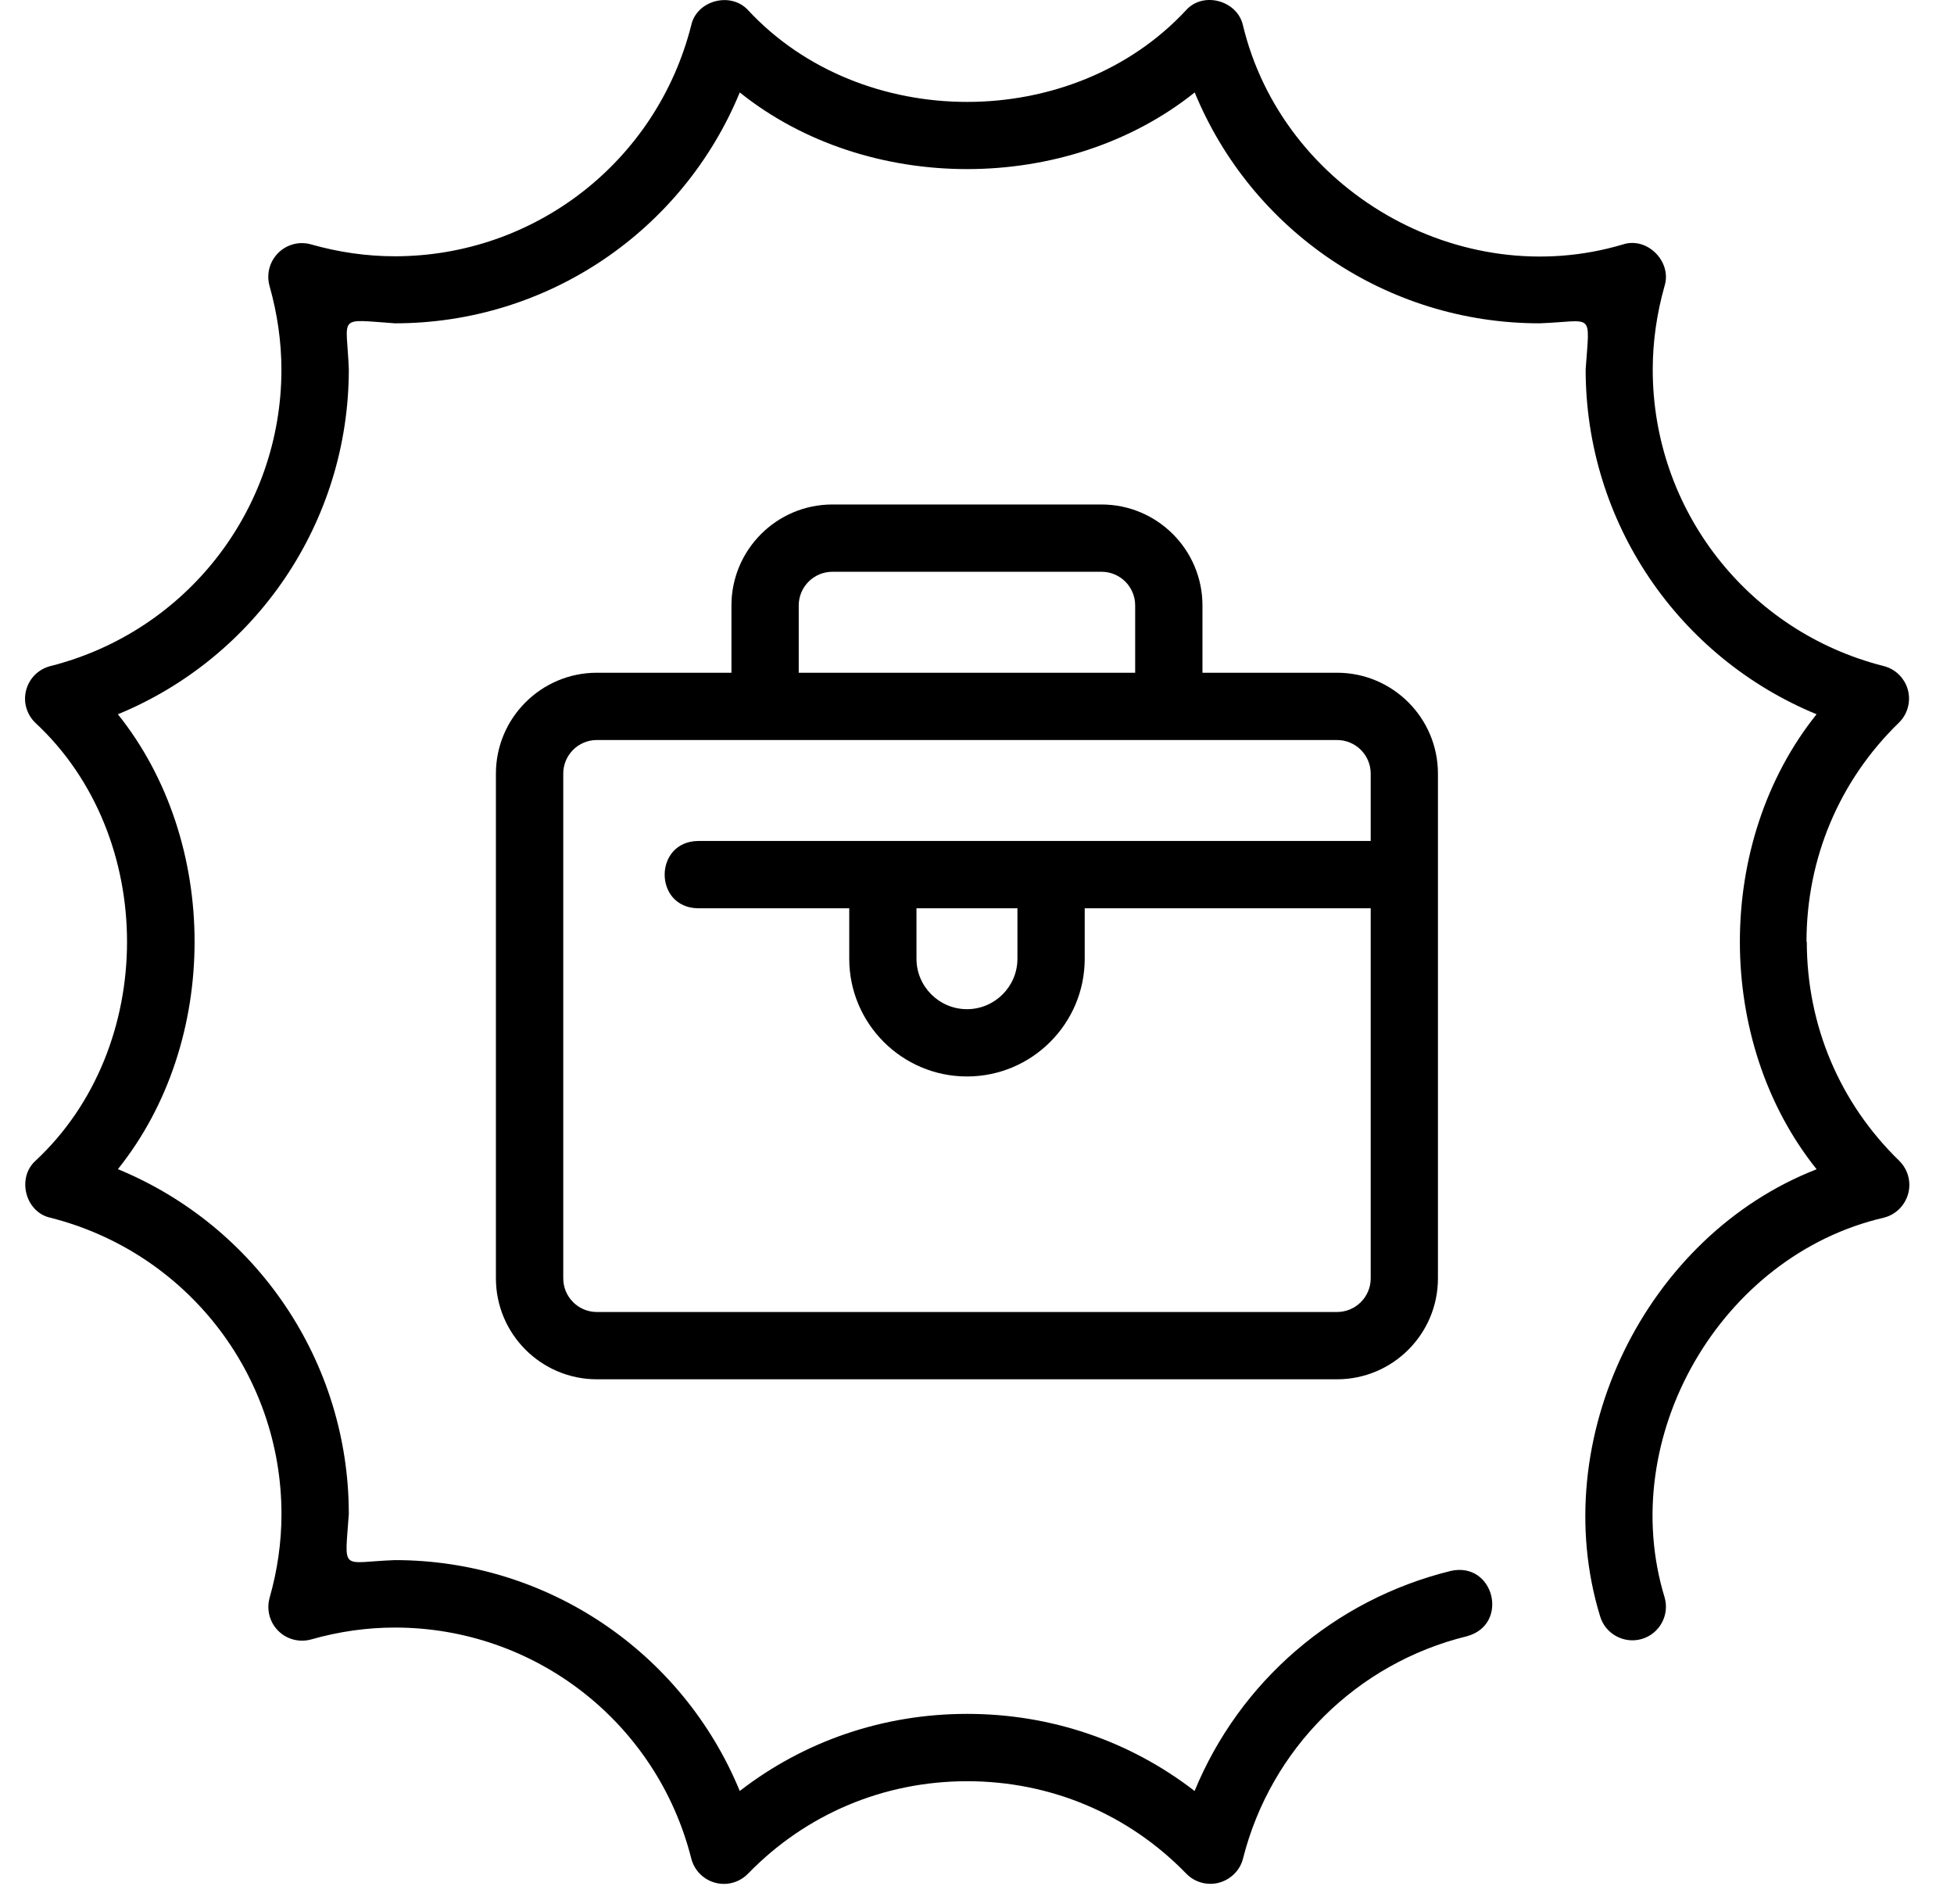 <?xml version="1.0" encoding="UTF-8"?>
<svg xmlns="http://www.w3.org/2000/svg" width="39" height="38" viewBox="0 0 39 38" fill="none">
  <path d="M36.056 18.799C36.056 17.133 36.71 15.58 37.899 14.425C38.073 14.256 38.142 14.006 38.08 13.771C38.016 13.536 37.832 13.353 37.597 13.294C34.882 12.606 32.987 10.173 32.987 7.378C32.987 6.824 33.066 6.263 33.223 5.708C33.374 5.226 32.881 4.721 32.394 4.878C29.144 5.85 25.6 3.799 24.808 0.505C24.697 0.01 24.017 -0.178 23.675 0.201C21.407 2.646 17.197 2.644 14.929 0.201C14.586 -0.171 13.905 0.005 13.796 0.505C13.109 3.22 10.676 5.115 7.879 5.115C7.325 5.115 6.765 5.036 6.209 4.878C5.974 4.811 5.724 4.877 5.551 5.05C5.38 5.222 5.314 5.473 5.38 5.708C5.536 6.263 5.617 6.826 5.617 7.378C5.617 10.173 3.721 12.607 1.007 13.294C0.77 13.354 0.585 13.536 0.523 13.771C0.459 14.006 0.53 14.256 0.704 14.425C3.147 16.693 3.145 20.904 0.704 23.172C0.332 23.514 0.506 24.196 1.008 24.305C3.723 24.993 5.618 27.426 5.618 30.221C5.618 30.775 5.539 31.336 5.381 31.891C5.316 32.125 5.381 32.377 5.553 32.549C5.724 32.721 5.976 32.786 6.211 32.721C6.765 32.563 7.327 32.484 7.881 32.484C10.678 32.484 13.111 34.379 13.797 37.094C13.858 37.331 14.041 37.515 14.274 37.577C14.511 37.641 14.759 37.571 14.93 37.396C16.085 36.207 17.638 35.551 19.303 35.551C20.969 35.551 22.523 36.206 23.677 37.396C23.806 37.529 23.979 37.599 24.158 37.599C24.459 37.601 24.739 37.388 24.81 37.092C25.366 34.898 27.078 33.197 29.28 32.657C30.131 32.425 29.824 31.163 28.959 31.353C26.624 31.927 24.739 33.569 23.843 35.746C22.55 34.747 20.974 34.207 19.304 34.207C17.633 34.207 16.055 34.747 14.765 35.746C13.63 32.988 10.934 31.138 7.882 31.138C6.789 31.178 6.88 31.393 6.962 30.218C6.962 27.168 5.112 24.471 2.353 23.335C4.395 20.788 4.393 16.803 2.353 14.256C5.112 13.12 6.962 10.423 6.962 7.373C6.922 6.282 6.707 6.371 7.882 6.453C10.932 6.453 13.628 4.605 14.765 1.845C17.311 3.886 21.297 3.884 23.845 1.845C24.98 4.603 27.676 6.453 30.728 6.453C31.821 6.413 31.73 6.198 31.648 7.373C31.648 10.424 33.498 13.119 36.257 14.256C34.215 16.803 34.217 20.791 36.258 23.337C32.842 24.668 30.86 28.727 31.934 32.251C32.035 32.608 32.409 32.813 32.762 32.714C33.119 32.613 33.326 32.242 33.225 31.885C32.246 28.685 34.342 25.055 37.602 24.303C37.899 24.228 38.109 23.956 38.109 23.649C38.109 23.467 38.035 23.293 37.906 23.167C36.717 22.012 36.062 20.461 36.062 18.794L36.056 18.799Z" fill="black"></path>
  <path d="M21.985 10.069H16.613C15.502 10.069 14.599 10.973 14.599 12.084V13.427H11.913C10.802 13.427 9.898 14.33 9.898 15.441V25.514C9.898 26.626 10.802 27.529 11.913 27.529H26.686C27.797 27.529 28.7 26.626 28.7 25.514V15.441C28.7 14.33 27.797 13.427 26.686 13.427H24V12.084C24 10.973 23.097 10.069 21.985 10.069ZM15.942 12.084C15.942 11.713 16.243 11.412 16.614 11.412H21.986C22.357 11.412 22.657 11.713 22.657 12.084V13.427H15.942V12.084ZM26.686 14.77C27.057 14.77 27.358 15.07 27.358 15.441V16.785H13.928C13.048 16.8 13.043 18.112 13.928 18.128H16.95V19.135C16.95 20.431 18.004 21.485 19.3 21.485C20.596 21.485 21.65 20.431 21.65 19.135V18.128H27.358V25.514C27.358 25.885 27.057 26.186 26.686 26.186H11.913C11.542 26.186 11.242 25.885 11.242 25.514V15.441C11.242 15.07 11.542 14.77 11.913 14.77H26.686ZM20.307 18.128V19.135C20.307 19.69 19.855 20.142 19.3 20.142C18.744 20.142 18.292 19.69 18.292 19.135V18.128H20.307Z" fill="black"></path>
</svg>
